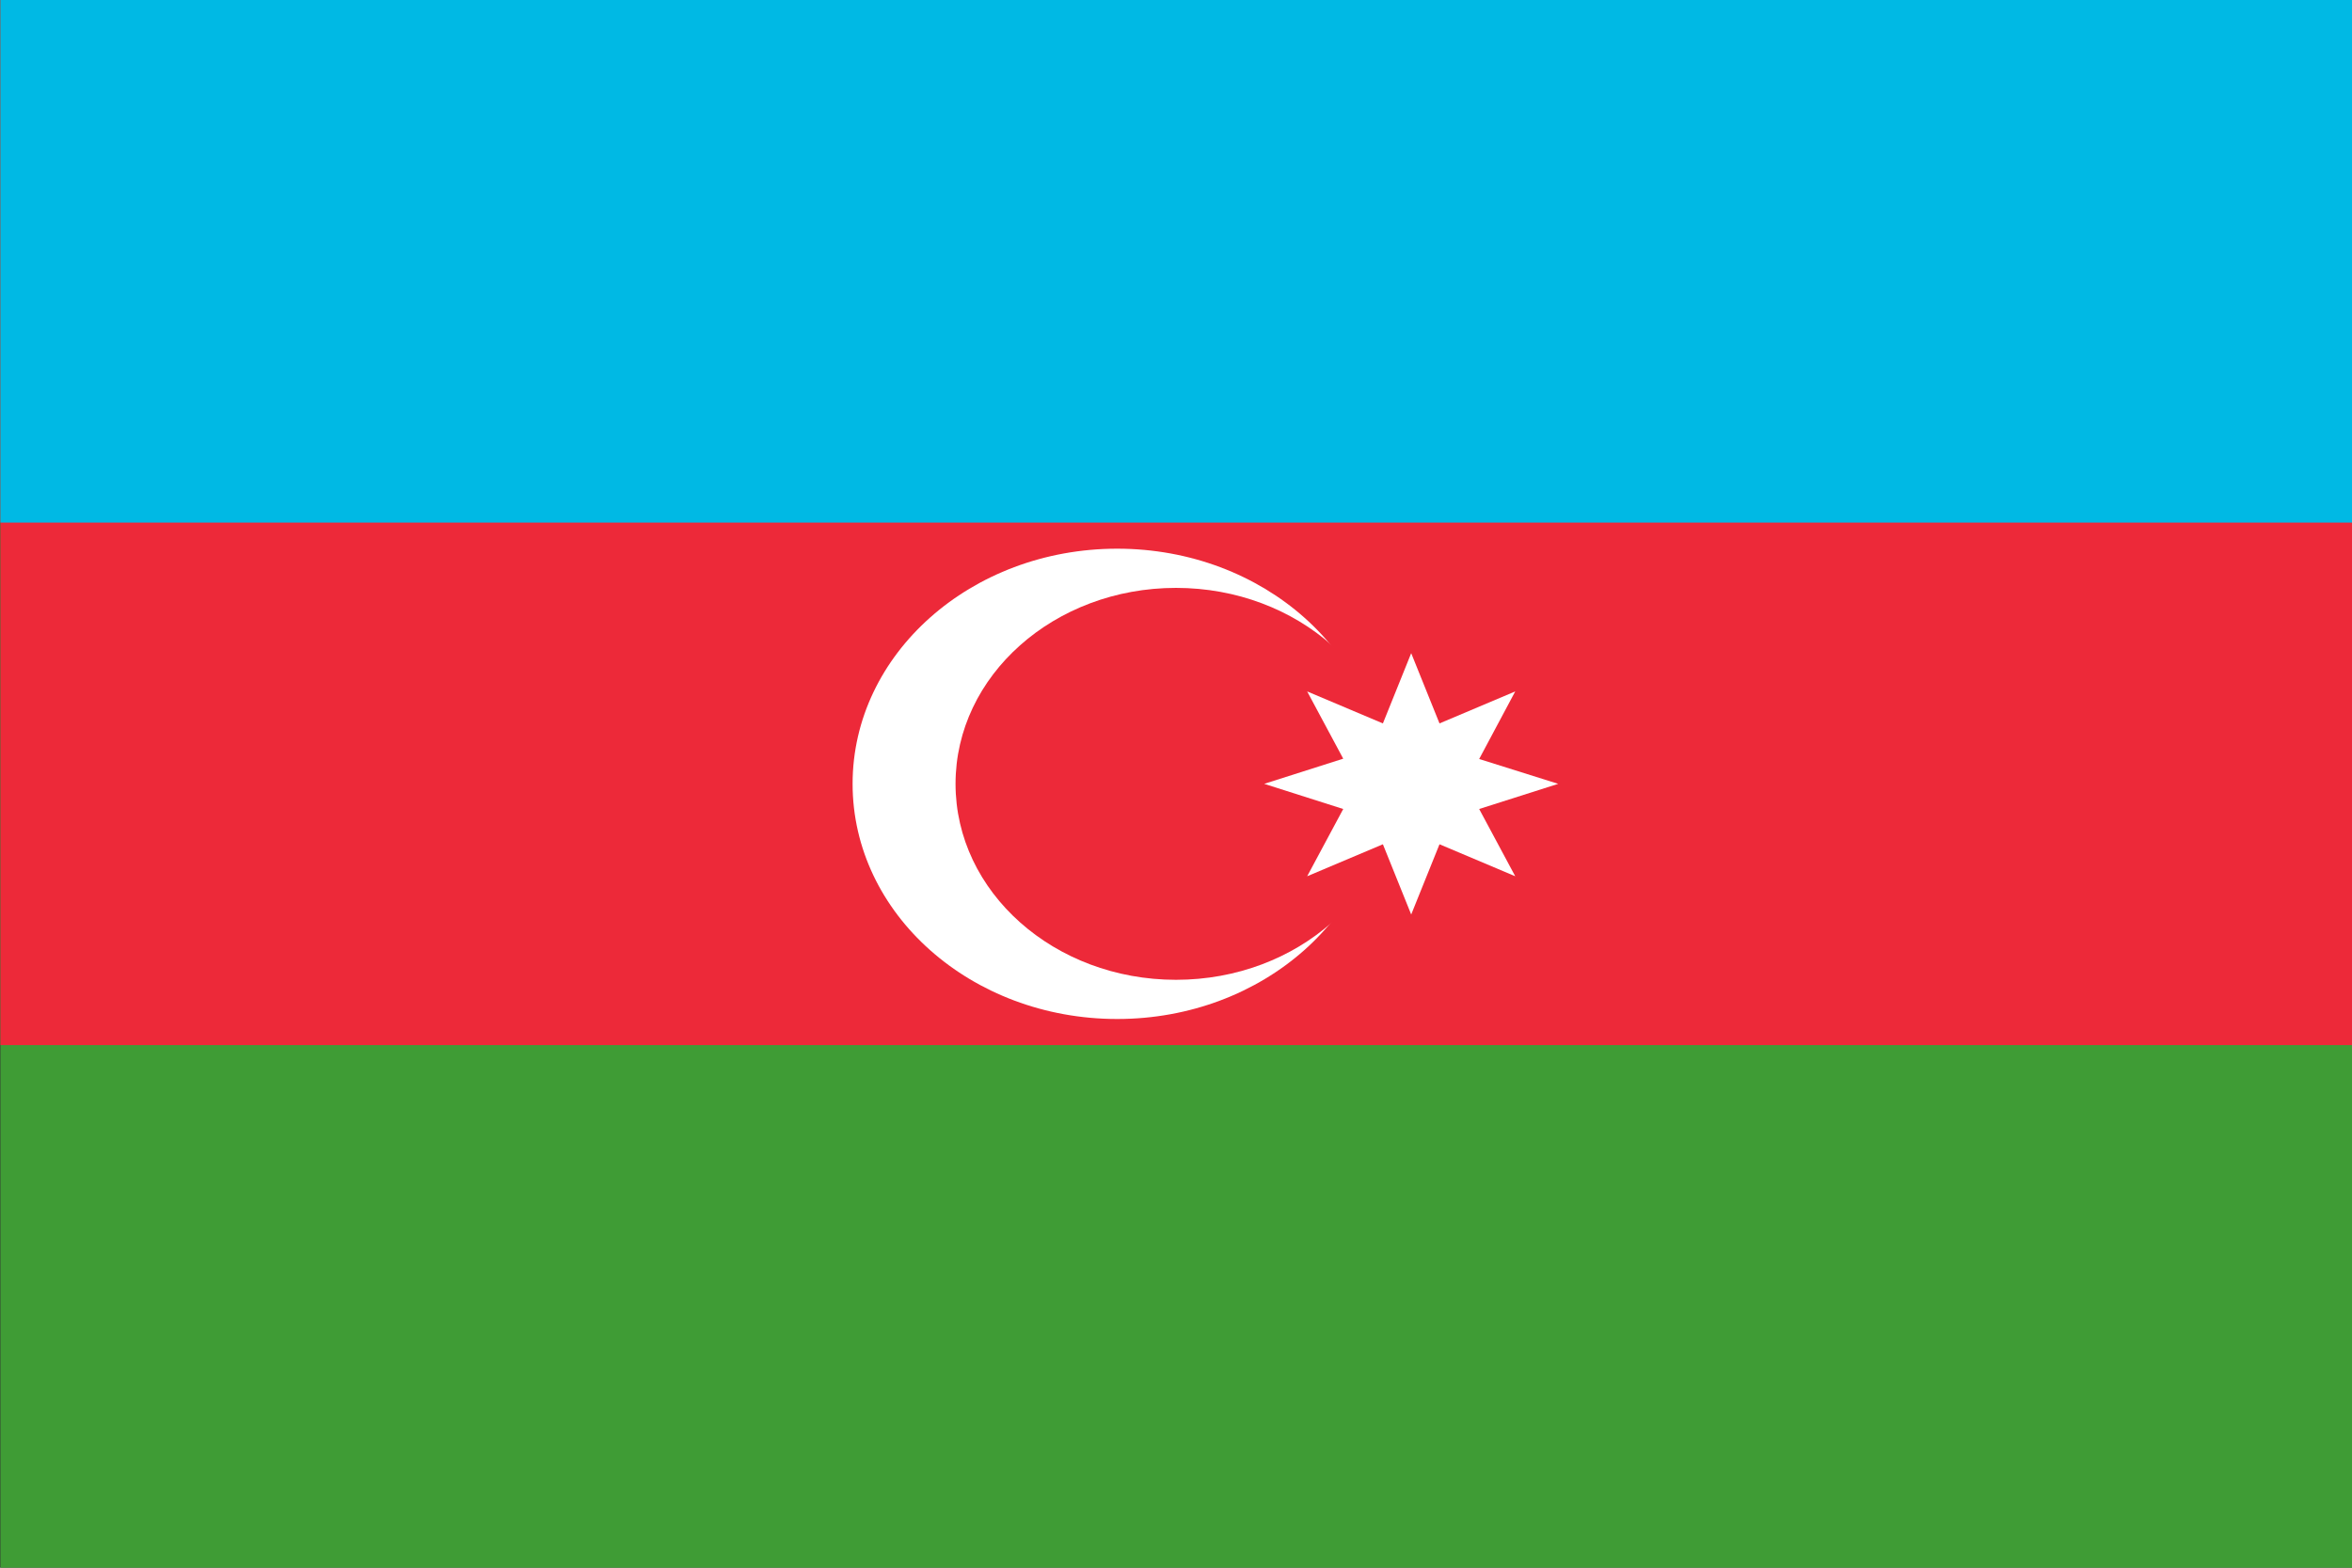 <svg width="30" height="20" viewBox="0 0 30 20" fill="none" xmlns="http://www.w3.org/2000/svg">
<rect x="0" y="0" width="30" height="20" fill="#333333" stroke="none"/>
<g clip-path="url(#clip0_317_14294)">
<path d="M0.005 0H30.005V20H0.005V0Z" fill="#3F9C35"/>
<path d="M0.005 0H30.005V13.333H0.005V0Z" fill="#ED2939"/>
<path d="M0.005 0H30.005V6.667H0.005V0Z" fill="#00B9E4"/>
<path d="M14.25 13C16.114 13 17.625 11.657 17.625 10C17.625 8.343 16.114 7 14.25 7C12.386 7 10.875 8.343 10.875 10C10.875 11.657 12.386 13 14.25 13Z" fill="white"/>
<path d="M15 12.5C16.553 12.5 17.812 11.381 17.812 10C17.812 8.619 16.553 7.5 15 7.5C13.447 7.5 12.188 8.619 12.188 10C12.188 11.381 13.447 12.5 15 12.5Z" fill="#ED2939"/>
<path d="M18 8.333L18.361 9.229L19.327 8.821L18.867 9.683L19.875 10L18.867 10.321L19.327 11.179L18.361 10.771L18 11.667L17.639 10.771L16.673 11.179L17.133 10.321L16.125 10L17.133 9.679L16.673 8.821L17.639 9.229L18 8.333Z" fill="white"/>
</g>
<defs>
<clipPath id="clip0_317_14294">
<rect width="30" height="20" fill="white"/>
</clipPath>
</defs>
</svg>

